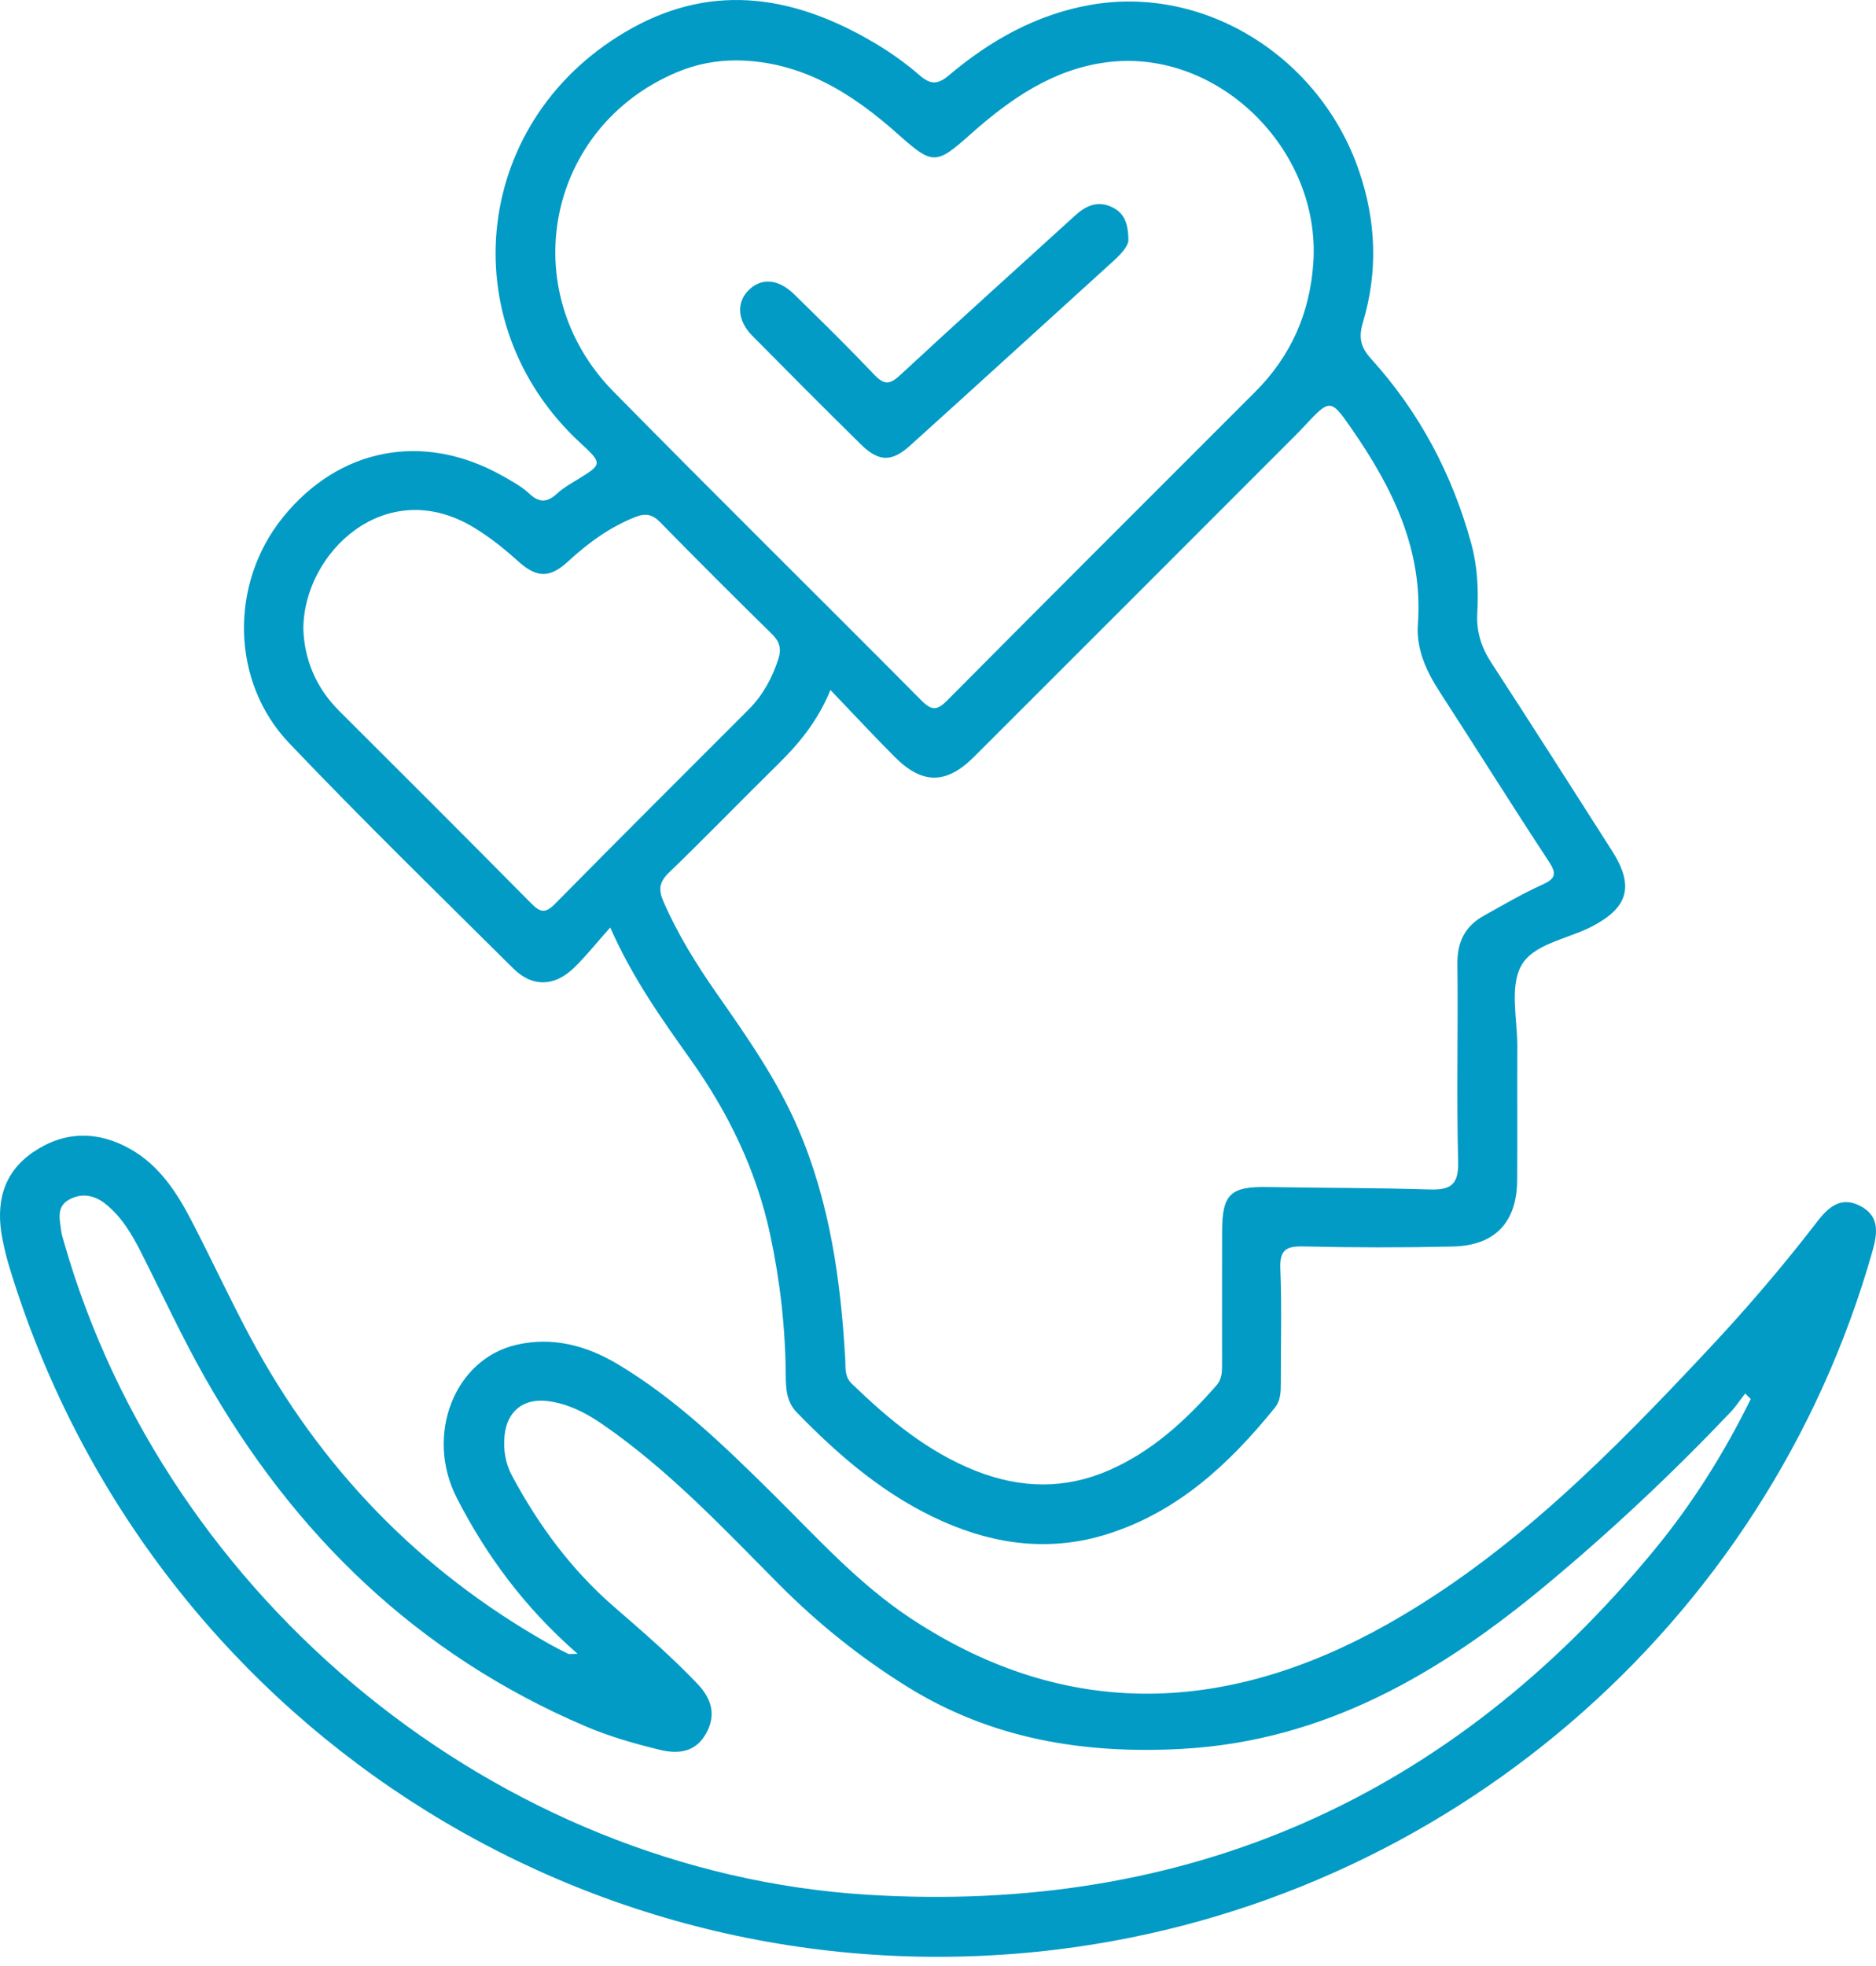 <svg width="84" height="88" viewBox="0 0 84 88" fill="none" xmlns="http://www.w3.org/2000/svg">
<path d="M27.323 41.516C26.692 42.222 26.225 42.815 25.686 43.333C24.82 44.165 23.83 44.19 22.986 43.352C19.62 40.01 16.221 36.698 12.95 33.265C10.326 30.512 10.279 26.131 12.648 23.18C15.166 20.042 18.953 19.311 22.482 21.291C22.909 21.53 23.353 21.771 23.705 22.1C24.172 22.537 24.531 22.475 24.962 22.077C25.223 21.836 25.544 21.655 25.851 21.468C26.962 20.788 26.997 20.756 26 19.839C20.131 14.442 21.154 5.211 28.307 1.256C32.046 -0.813 35.686 -0.144 39.19 1.941C39.889 2.357 40.563 2.837 41.177 3.37C41.668 3.796 41.988 3.793 42.492 3.369C44.34 1.808 46.414 0.644 48.826 0.219C53.93 -0.681 59.101 2.529 60.856 7.661C61.618 9.89 61.706 12.155 61.032 14.41C60.828 15.091 60.908 15.526 61.389 16.057C63.554 18.447 65.028 21.223 65.879 24.337C66.161 25.366 66.204 26.405 66.147 27.449C66.103 28.272 66.325 28.972 66.773 29.66C68.593 32.454 70.383 35.267 72.177 38.077C73.191 39.665 72.911 40.629 71.26 41.48C70.163 42.045 68.616 42.248 68.092 43.267C67.597 44.229 67.943 45.63 67.938 46.838C67.929 48.833 67.944 50.829 67.932 52.824C67.921 54.707 66.945 55.752 65.049 55.795C62.826 55.846 60.6 55.844 58.378 55.791C57.592 55.772 57.294 55.937 57.329 56.788C57.398 58.486 57.346 60.19 57.351 61.891C57.352 62.289 57.344 62.686 57.082 63.011C55.056 65.511 52.758 67.659 49.603 68.66C47.081 69.46 44.623 69.16 42.242 68.111C39.685 66.983 37.602 65.203 35.676 63.219C35.222 62.752 35.187 62.17 35.183 61.575C35.168 59.443 34.931 57.334 34.483 55.251C33.869 52.396 32.624 49.825 30.94 47.452C29.654 45.64 28.354 43.835 27.323 41.516ZM37.185 30.885C36.597 32.308 35.76 33.299 34.821 34.222C33.188 35.828 31.594 37.475 29.946 39.065C29.517 39.479 29.478 39.825 29.7 40.337C30.341 41.816 31.186 43.172 32.105 44.487C33.453 46.417 34.805 48.342 35.742 50.525C37.157 53.822 37.646 57.303 37.847 60.846C37.868 61.226 37.806 61.613 38.144 61.939C39.801 63.538 41.55 65 43.73 65.852C45.709 66.625 47.682 66.669 49.646 65.814C51.581 64.972 53.088 63.583 54.46 62.02C54.729 61.714 54.721 61.368 54.72 61.007C54.719 59.044 54.717 57.08 54.721 55.117C54.724 53.452 55.096 53.103 56.746 53.132C59.167 53.174 61.59 53.166 64.009 53.241C64.953 53.27 65.318 53.037 65.29 51.991C65.213 49.048 65.294 46.101 65.256 43.156C65.243 42.158 65.603 41.449 66.456 40.978C67.313 40.505 68.16 40.003 69.051 39.602C69.652 39.331 69.716 39.115 69.348 38.556C67.695 36.042 66.1 33.491 64.463 30.967C63.86 30.037 63.407 29.046 63.487 27.938C63.728 24.6 62.346 21.83 60.531 19.206C59.577 17.826 59.549 17.846 58.398 19.079C58.287 19.199 58.174 19.318 58.059 19.433C53.246 24.247 48.435 29.063 43.617 33.872C42.37 35.116 41.298 35.12 40.061 33.879C39.12 32.936 38.214 31.959 37.185 30.885ZM32.995 2.703C32.065 2.699 31.176 2.871 30.318 3.23C24.49 5.667 23.004 12.99 27.473 17.531C32.038 22.171 36.677 26.739 41.263 31.359C41.72 31.818 41.962 31.806 42.411 31.353C46.997 26.734 51.608 22.138 56.209 17.533C57.799 15.941 58.651 14.023 58.805 11.77C59.151 6.704 54.549 2.169 49.597 2.782C47.162 3.083 45.227 4.43 43.447 6.017C41.908 7.389 41.755 7.385 40.219 6.015C38.153 4.172 35.891 2.74 32.995 2.703ZM13.583 28.154C13.626 29.493 14.13 30.764 15.178 31.811C18.05 34.678 20.925 37.541 23.777 40.427C24.185 40.84 24.413 40.904 24.857 40.452C27.726 37.538 30.63 34.657 33.518 31.761C34.153 31.124 34.572 30.36 34.849 29.503C35 29.036 34.911 28.719 34.559 28.374C32.877 26.725 31.21 25.06 29.562 23.377C29.208 23.015 28.902 22.962 28.44 23.145C27.293 23.599 26.33 24.306 25.433 25.133C24.62 25.882 24.039 25.875 23.209 25.13C22.575 24.56 21.917 24.029 21.182 23.59C17.244 21.243 13.587 24.751 13.583 28.154Z" fill="#029BC5"/>
<path d="M25.865 74.026C23.516 71.98 21.788 69.655 20.451 67.043C19.019 64.245 20.34 60.836 23.121 60.194C24.727 59.823 26.24 60.217 27.636 61.047C30.246 62.601 32.408 64.699 34.551 66.813C36.552 68.788 38.433 70.895 40.806 72.456C47.853 77.094 55.052 76.678 62.116 72.704C67.696 69.564 72.176 65.011 76.524 60.366C78.224 58.551 79.842 56.663 81.359 54.69C81.852 54.048 82.409 53.54 83.262 53.962C84.153 54.403 84.082 55.154 83.846 55.986C79.101 72.751 64.693 85.113 47.385 87.254C26.342 89.857 6.583 77.006 0.417 56.705C0.294 56.299 0.193 55.885 0.111 55.469C-0.2 53.898 0.105 52.507 1.49 51.566C2.886 50.619 4.377 50.605 5.842 51.435C7.149 52.175 7.929 53.393 8.596 54.68C9.482 56.392 10.293 58.143 11.201 59.842C14.334 65.698 18.774 70.294 24.565 73.568C24.849 73.729 25.141 73.877 25.433 74.022C25.483 74.047 25.556 74.026 25.865 74.026ZM78.391 62.622C78.308 62.539 78.225 62.456 78.142 62.373C77.922 62.656 77.725 62.959 77.479 63.217C74.883 65.945 72.146 68.519 69.249 70.929C64.484 74.895 59.318 77.93 52.923 78.28C48.545 78.519 44.395 77.846 40.607 75.488C38.513 74.184 36.61 72.656 34.873 70.907C32.362 68.378 29.917 65.774 26.958 63.738C26.222 63.232 25.437 62.834 24.544 62.715C23.439 62.568 22.694 63.167 22.591 64.27C22.533 64.898 22.626 65.496 22.935 66.071C24.123 68.281 25.588 70.267 27.492 71.918C28.777 73.033 30.064 74.143 31.239 75.379C31.877 76.051 32.073 76.782 31.608 77.604C31.148 78.419 30.391 78.527 29.561 78.326C28.418 78.05 27.287 77.728 26.202 77.263C18.697 74.055 13.158 68.688 9.171 61.652C8.141 59.835 7.265 57.931 6.321 56.065C5.905 55.244 5.442 54.452 4.705 53.874C4.199 53.477 3.612 53.386 3.053 53.72C2.534 54.029 2.671 54.57 2.734 55.055C2.759 55.248 2.818 55.437 2.872 55.625C7.461 71.64 22.293 83.778 38.818 84.807C53.171 85.7 64.951 80.465 74.091 69.355C75.792 67.287 77.209 65.024 78.391 62.622Z" fill="#029BC5"/>
<path d="M50.525 10.747C50.529 10.973 50.252 11.321 49.901 11.64C46.851 14.407 43.811 17.184 40.753 19.942C39.919 20.695 39.341 20.673 38.538 19.883C36.908 18.277 35.293 16.657 33.685 15.03C33.029 14.365 32.968 13.581 33.48 13.031C34.042 12.427 34.822 12.455 35.546 13.161C36.763 14.347 37.975 15.539 39.146 16.771C39.579 17.226 39.829 17.232 40.298 16.796C42.886 14.396 45.514 12.039 48.122 9.661C48.62 9.206 49.153 8.959 49.808 9.28C50.294 9.518 50.52 9.932 50.525 10.747Z" fill="#029BC5"/>
</svg>
